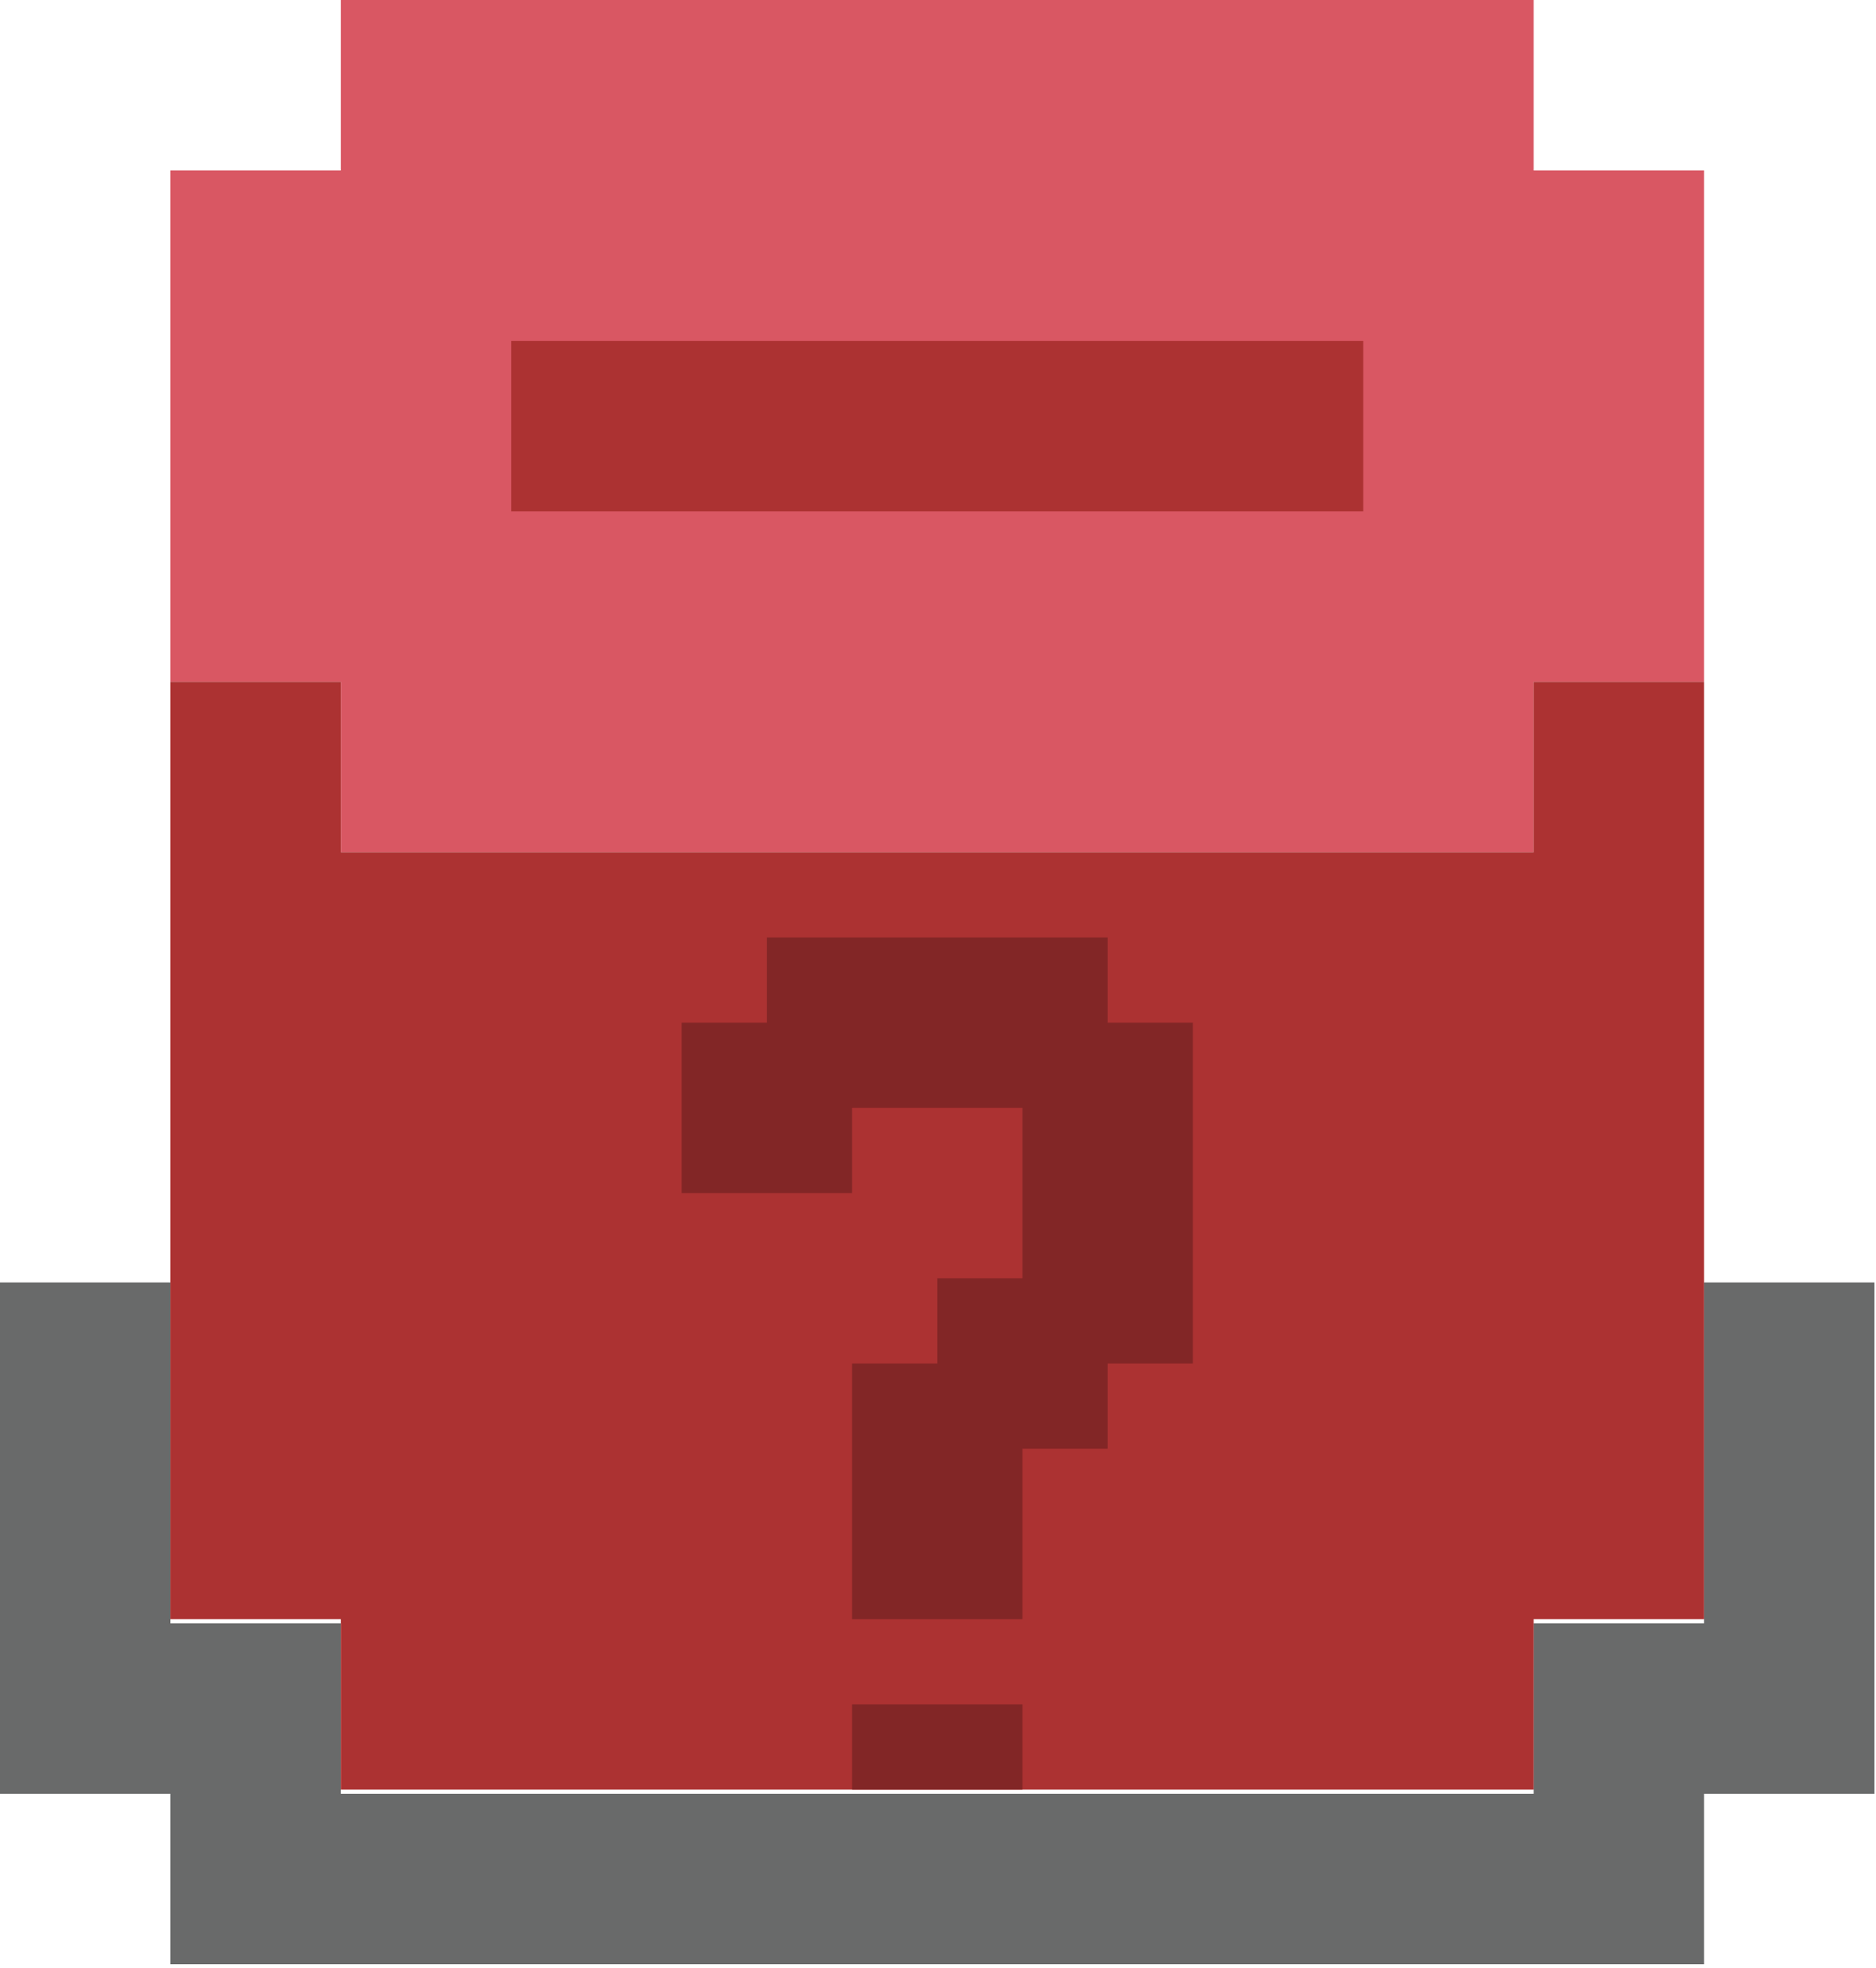 <svg width="450" height="472" viewBox="0 0 450 472" fill="none" xmlns="http://www.w3.org/2000/svg">
<path d="M40.875 307.562H0V430.188H40.875V471.062H408.75V430.188H449.625V307.562H408.75V389.312H367.875V430.188H81.75V389.312H40.875V307.562Z" fill="#696A6A"/>
<path d="M40.875 40.875V163.5H81.75V204.375H367.875V163.5H408.75V40.875H367.875V0H81.75V40.875H40.875Z" fill="#D95763"/>
<path d="M81.75 388.312H40.875V163.5H81.75V204.375H367.875V163.5H408.75V388.312H367.875V429.188H81.75V388.312Z" fill="#AC3232"/>
<path d="M122.625 122.625V81.75H327V122.625H122.625Z" fill="#AC3232"/>
<path d="M204.375 388.312V327H224.812V306.562H245.25V265.688H204.375V286.125H163.5V245.25H183.938V224.812H265.688V245.25H286.125V327H265.688V347.438H245.25V388.312H204.375Z" fill="#822626"/>
<path d="M204.375 429.188V408.75H245.25V429.188H204.375Z" fill="#822626"/>
</svg>
